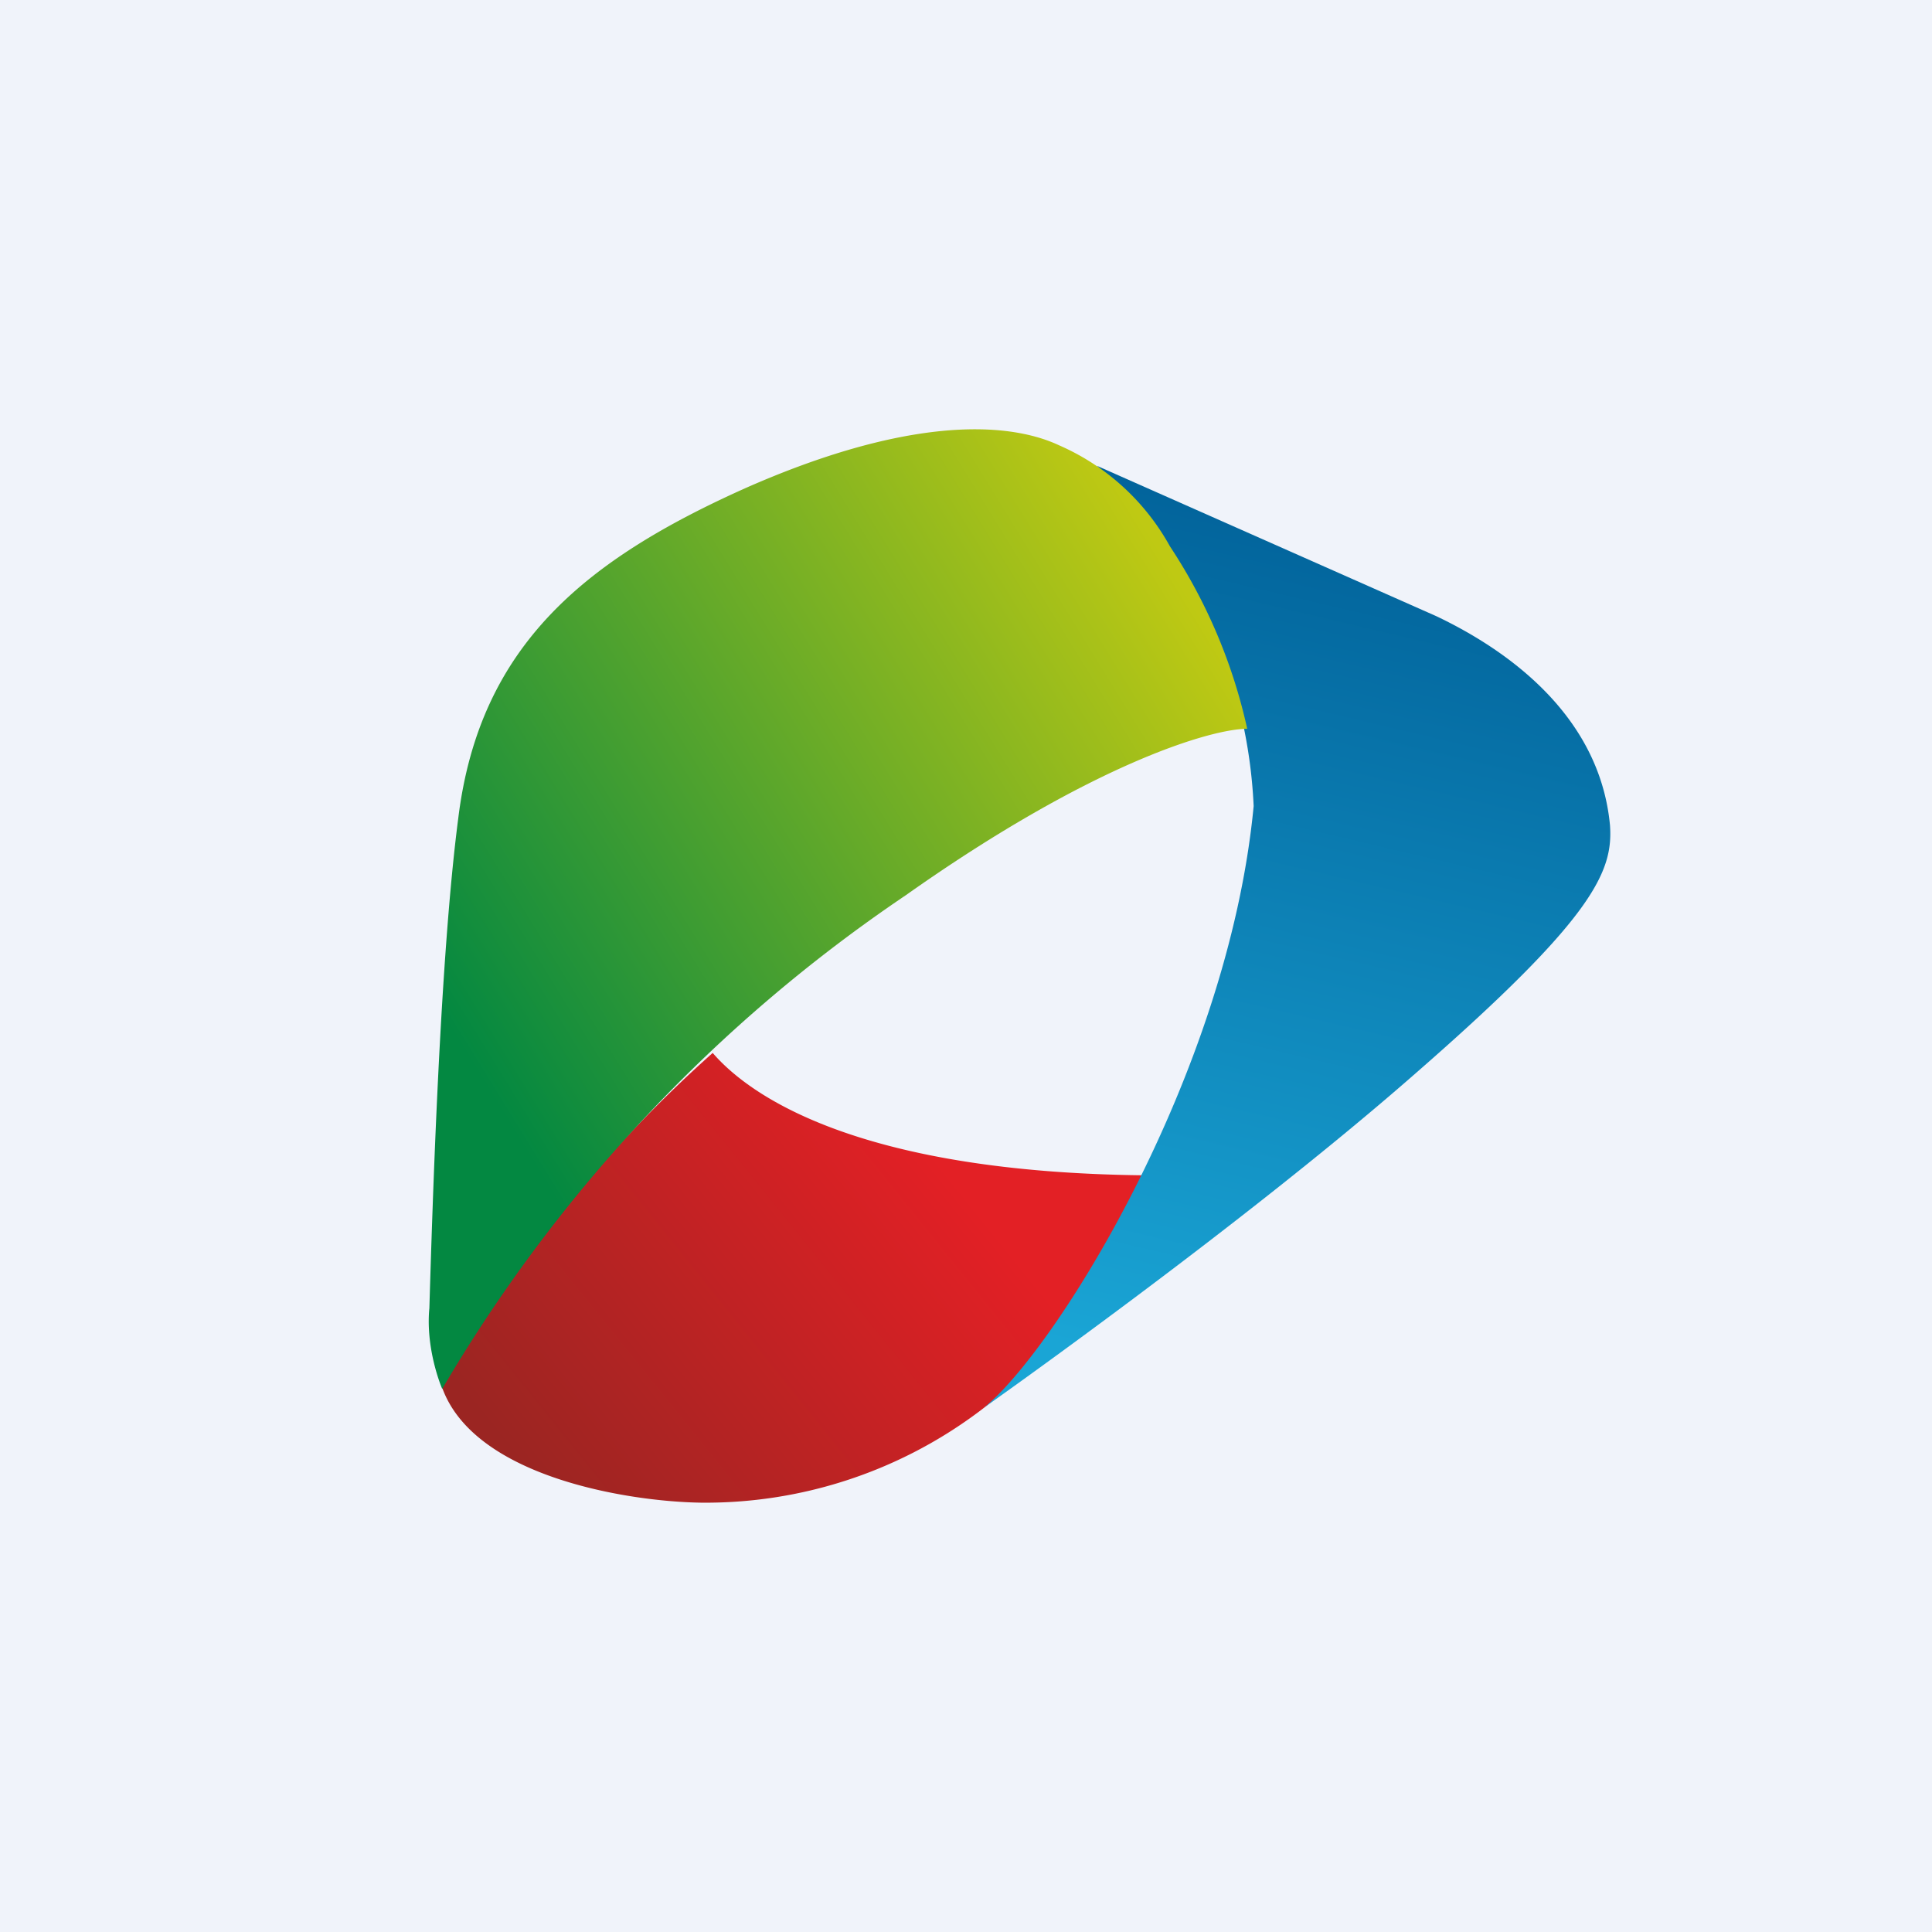 <!-- by TradingView --><svg xmlns="http://www.w3.org/2000/svg" width="18" height="18"><path fill="#F0F3FA" d="M0 0h18v18H0z"/><path d="M10.65 10.95c-2.58-.03-3.63-.7-4.01-1.14a12.3 12.3 0 00-2.52 3.12c.3.83 1.73 1.06 2.41 1.07a4.25 4.25 0 004.12-3.05z" fill="url(#a5dmaa5zb)"/><path d="M13.38 5.74l-3.16-1.4a4.63 4.63 0 011.46 3.17c-.24 2.52-1.87 5.1-2.52 5.61 0 0 2.4-1.69 4.04-3.13 1.65-1.44 1.83-1.87 1.8-2.3-.1-1.07-1.03-1.67-1.62-1.95z" fill="url(#b5dmaa5zb)"/><path d="M4 12.19c-.03.32.07.63.12.75a14.24 14.24 0 014.32-4.6c1.74-1.23 2.85-1.55 3.18-1.55a5.05 5.05 0 00-.72-1.7 2.17 2.17 0 00-1.03-.94c-.51-.24-1.46-.25-2.93.4C5.47 5.21 4.47 6 4.27 7.62 4.1 8.92 4.03 11.2 4 12.2z" fill="url(#c5dmaa5zb)"/><defs><linearGradient id="a5dmaa5zb" x1="8.42" y1="10.42" x2="4.68" y2="13.43" gradientUnits="userSpaceOnUse"><stop stop-color="#E32025"/><stop offset="1" stop-color="#9B2522"/></linearGradient><linearGradient id="b5dmaa5zb" x1="12.11" y1="4.51" x2="10.2" y2="12.59" gradientUnits="userSpaceOnUse"><stop stop-color="#016199"/><stop offset="1" stop-color="#1AA5D5"/></linearGradient><linearGradient id="c5dmaa5zb" x1="10.71" y1="4.96" x2="3.92" y2="9.14" gradientUnits="userSpaceOnUse"><stop stop-color="#BFC913"/><stop offset="1" stop-color="#038841"/></linearGradient></defs></svg>